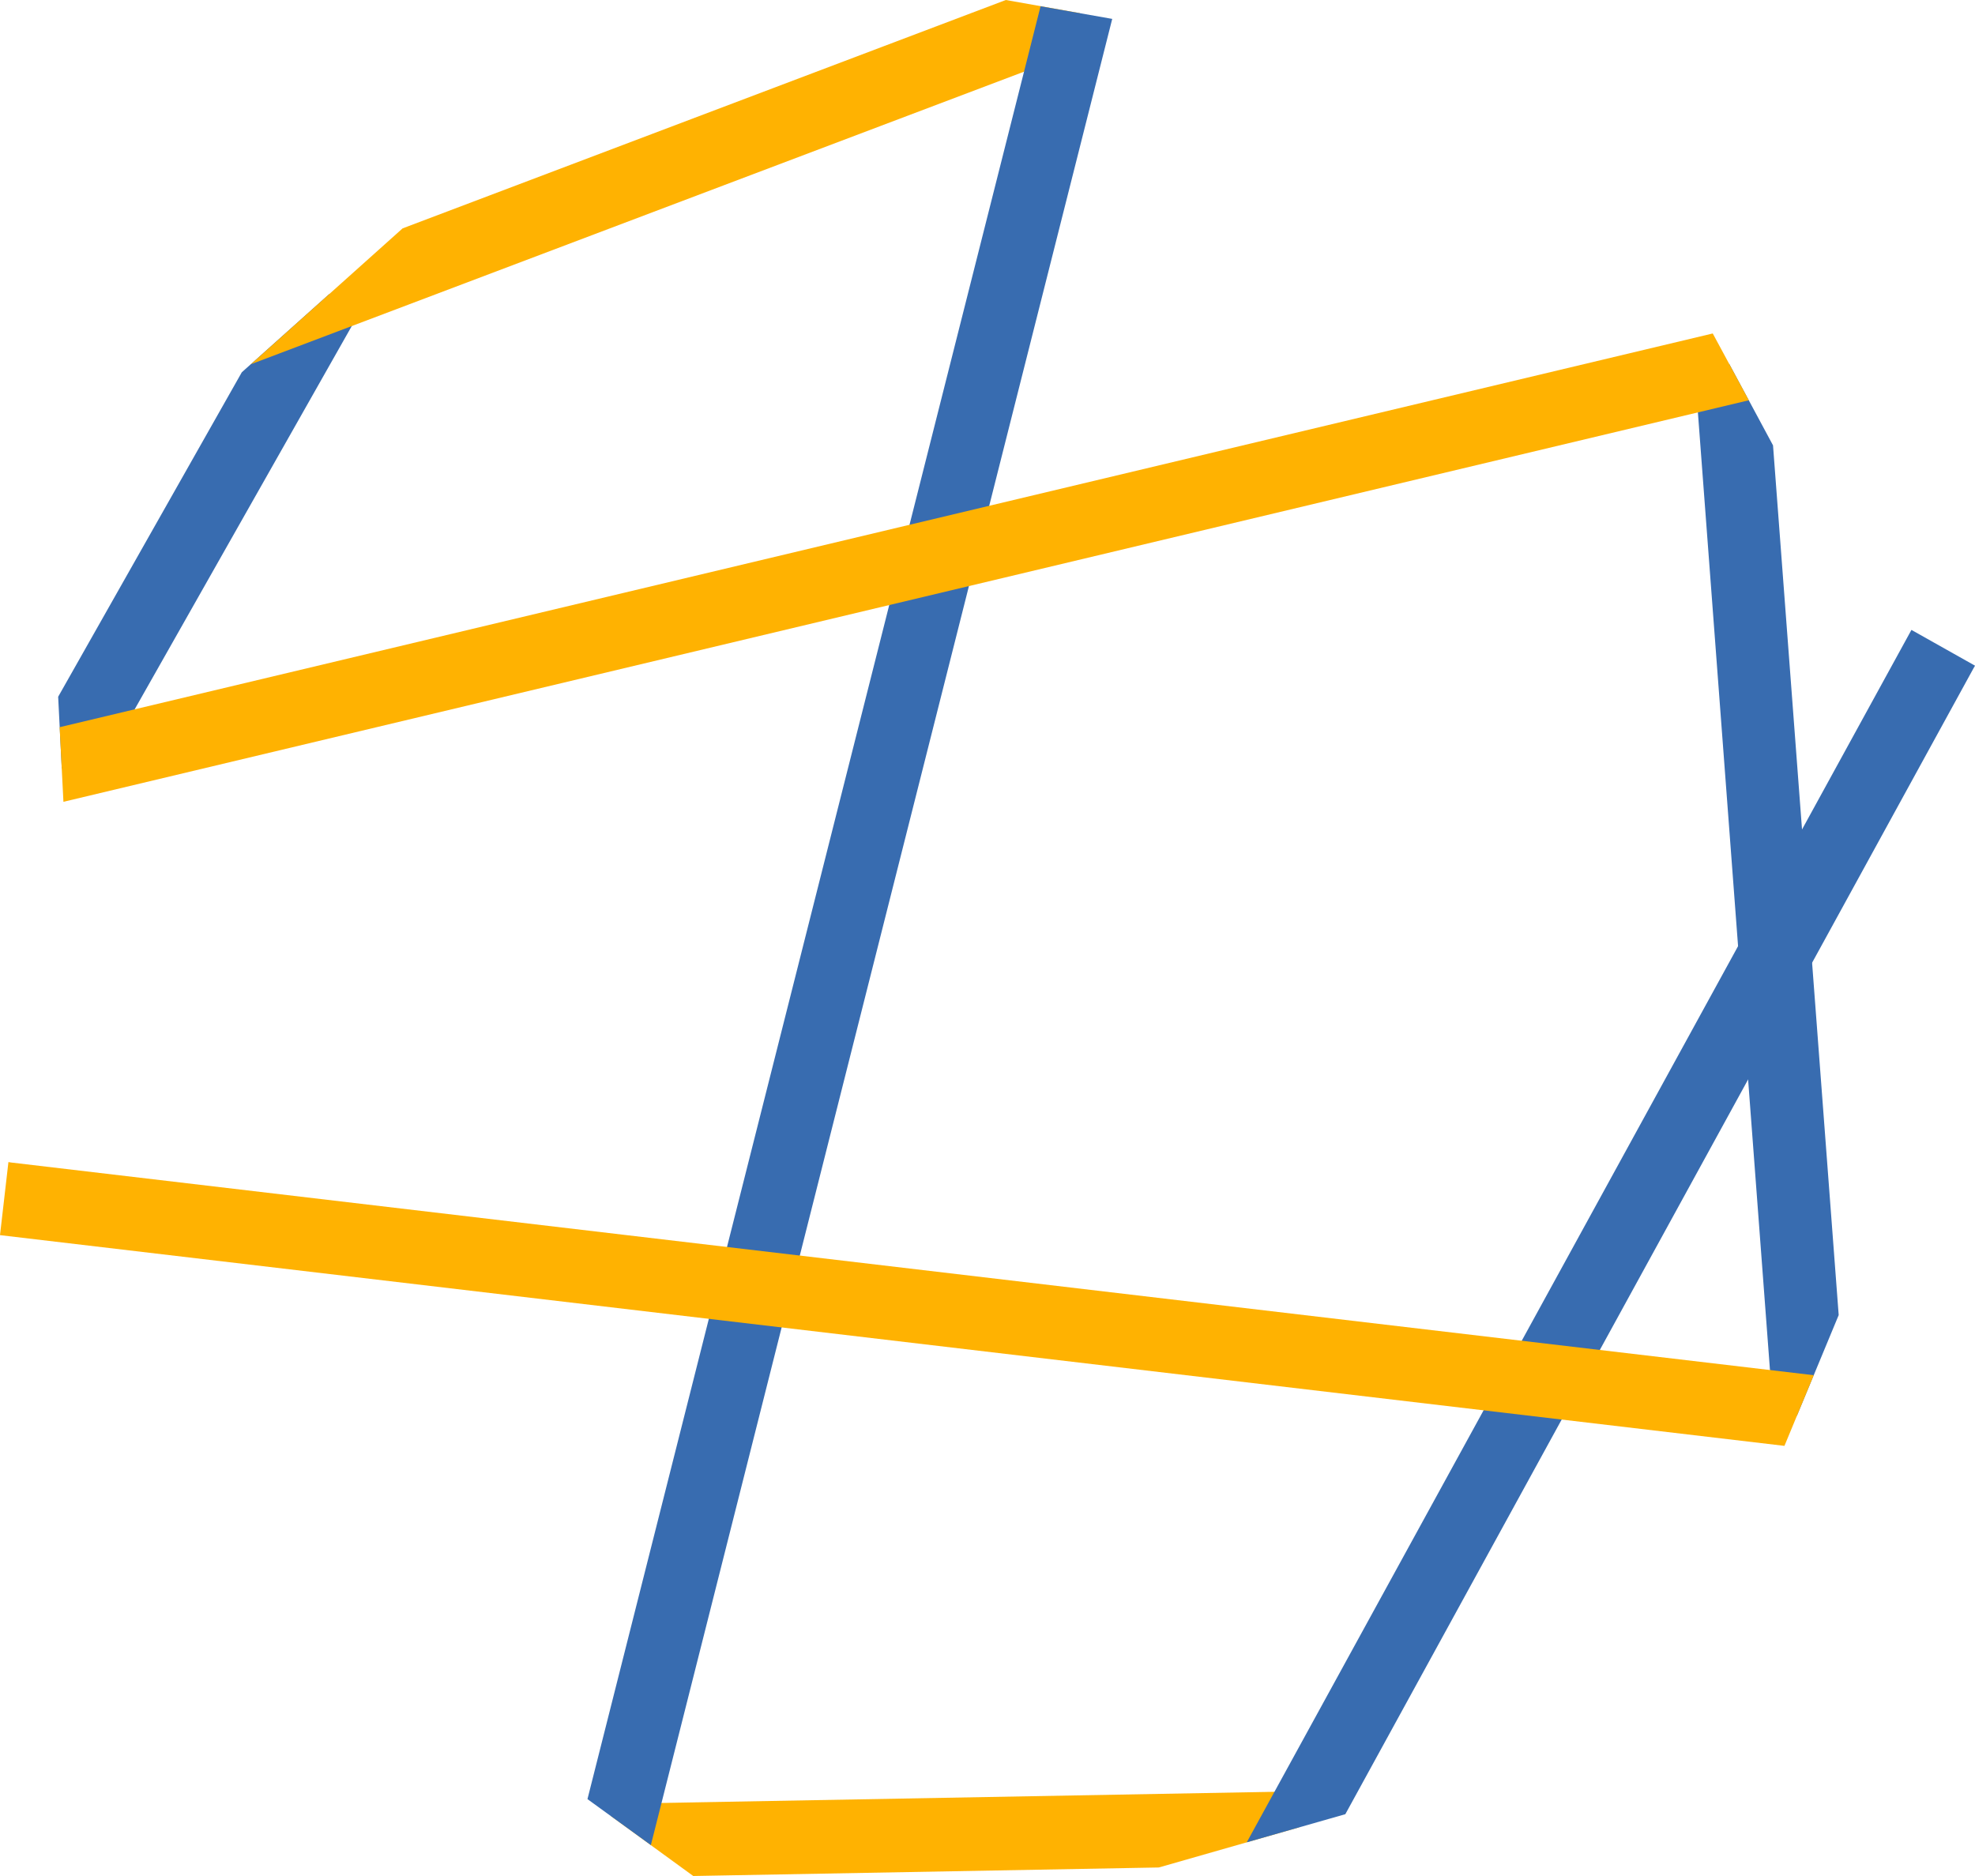 <svg width="60" height="57" viewBox="0 0 60 57" fill="none" xmlns="http://www.w3.org/2000/svg">
<g clip-path="url(#clip0_752_756)">
<path d="M39.441 54.428L18.645 54.807L18.559 54.812L18.563 55.182L21.061 57L35.205 56.741L39.459 55.524L39.441 54.428Z" fill="#FFB201"/>
<path d="M9.998 8.938L7.346 11.311L1.767 21.17L1.876 23.34L2.78 23.867L10.884 9.558L10.925 9.479L9.998 8.938Z" fill="#386CB0"/>
<path d="M58.069 19.139L37.876 55.977L40.871 55.122L59.955 20.305L60.001 20.226L58.069 19.139Z" fill="#386CB0"/>
<path d="M53.883 43.07L54.59 43.015L55.859 39.957L53.864 13.532L52.536 11.061L51.477 11.14L53.873 42.978L53.883 43.07Z" fill="#386CB0"/>
<path d="M32.803 0.398L30.557 0L12.231 6.939L7.624 11.066L33.086 1.43L33.173 1.397L32.803 0.398Z" fill="#FFB201"/>
<path d="M19.773 56.061L33.789 0.574L31.612 0.19L17.847 54.664L19.773 56.061Z" fill="#386CB0"/>
<path d="M52.033 10.132L1.812 22.095L1.927 24.362L53.106 12.167L53.129 12.162L52.033 10.132Z" fill="#FFB201"/>
<path d="M55.101 41.784L0.342 35.322L0.256 35.308L0 37.528L54.211 43.931L55.101 41.784Z" fill="#FFB201"/>
</g>
<defs>
<clipPath id="clip0_752_756">
<rect width="60" height="57" fill="white"/>
</clipPath>
</defs>
</svg>
